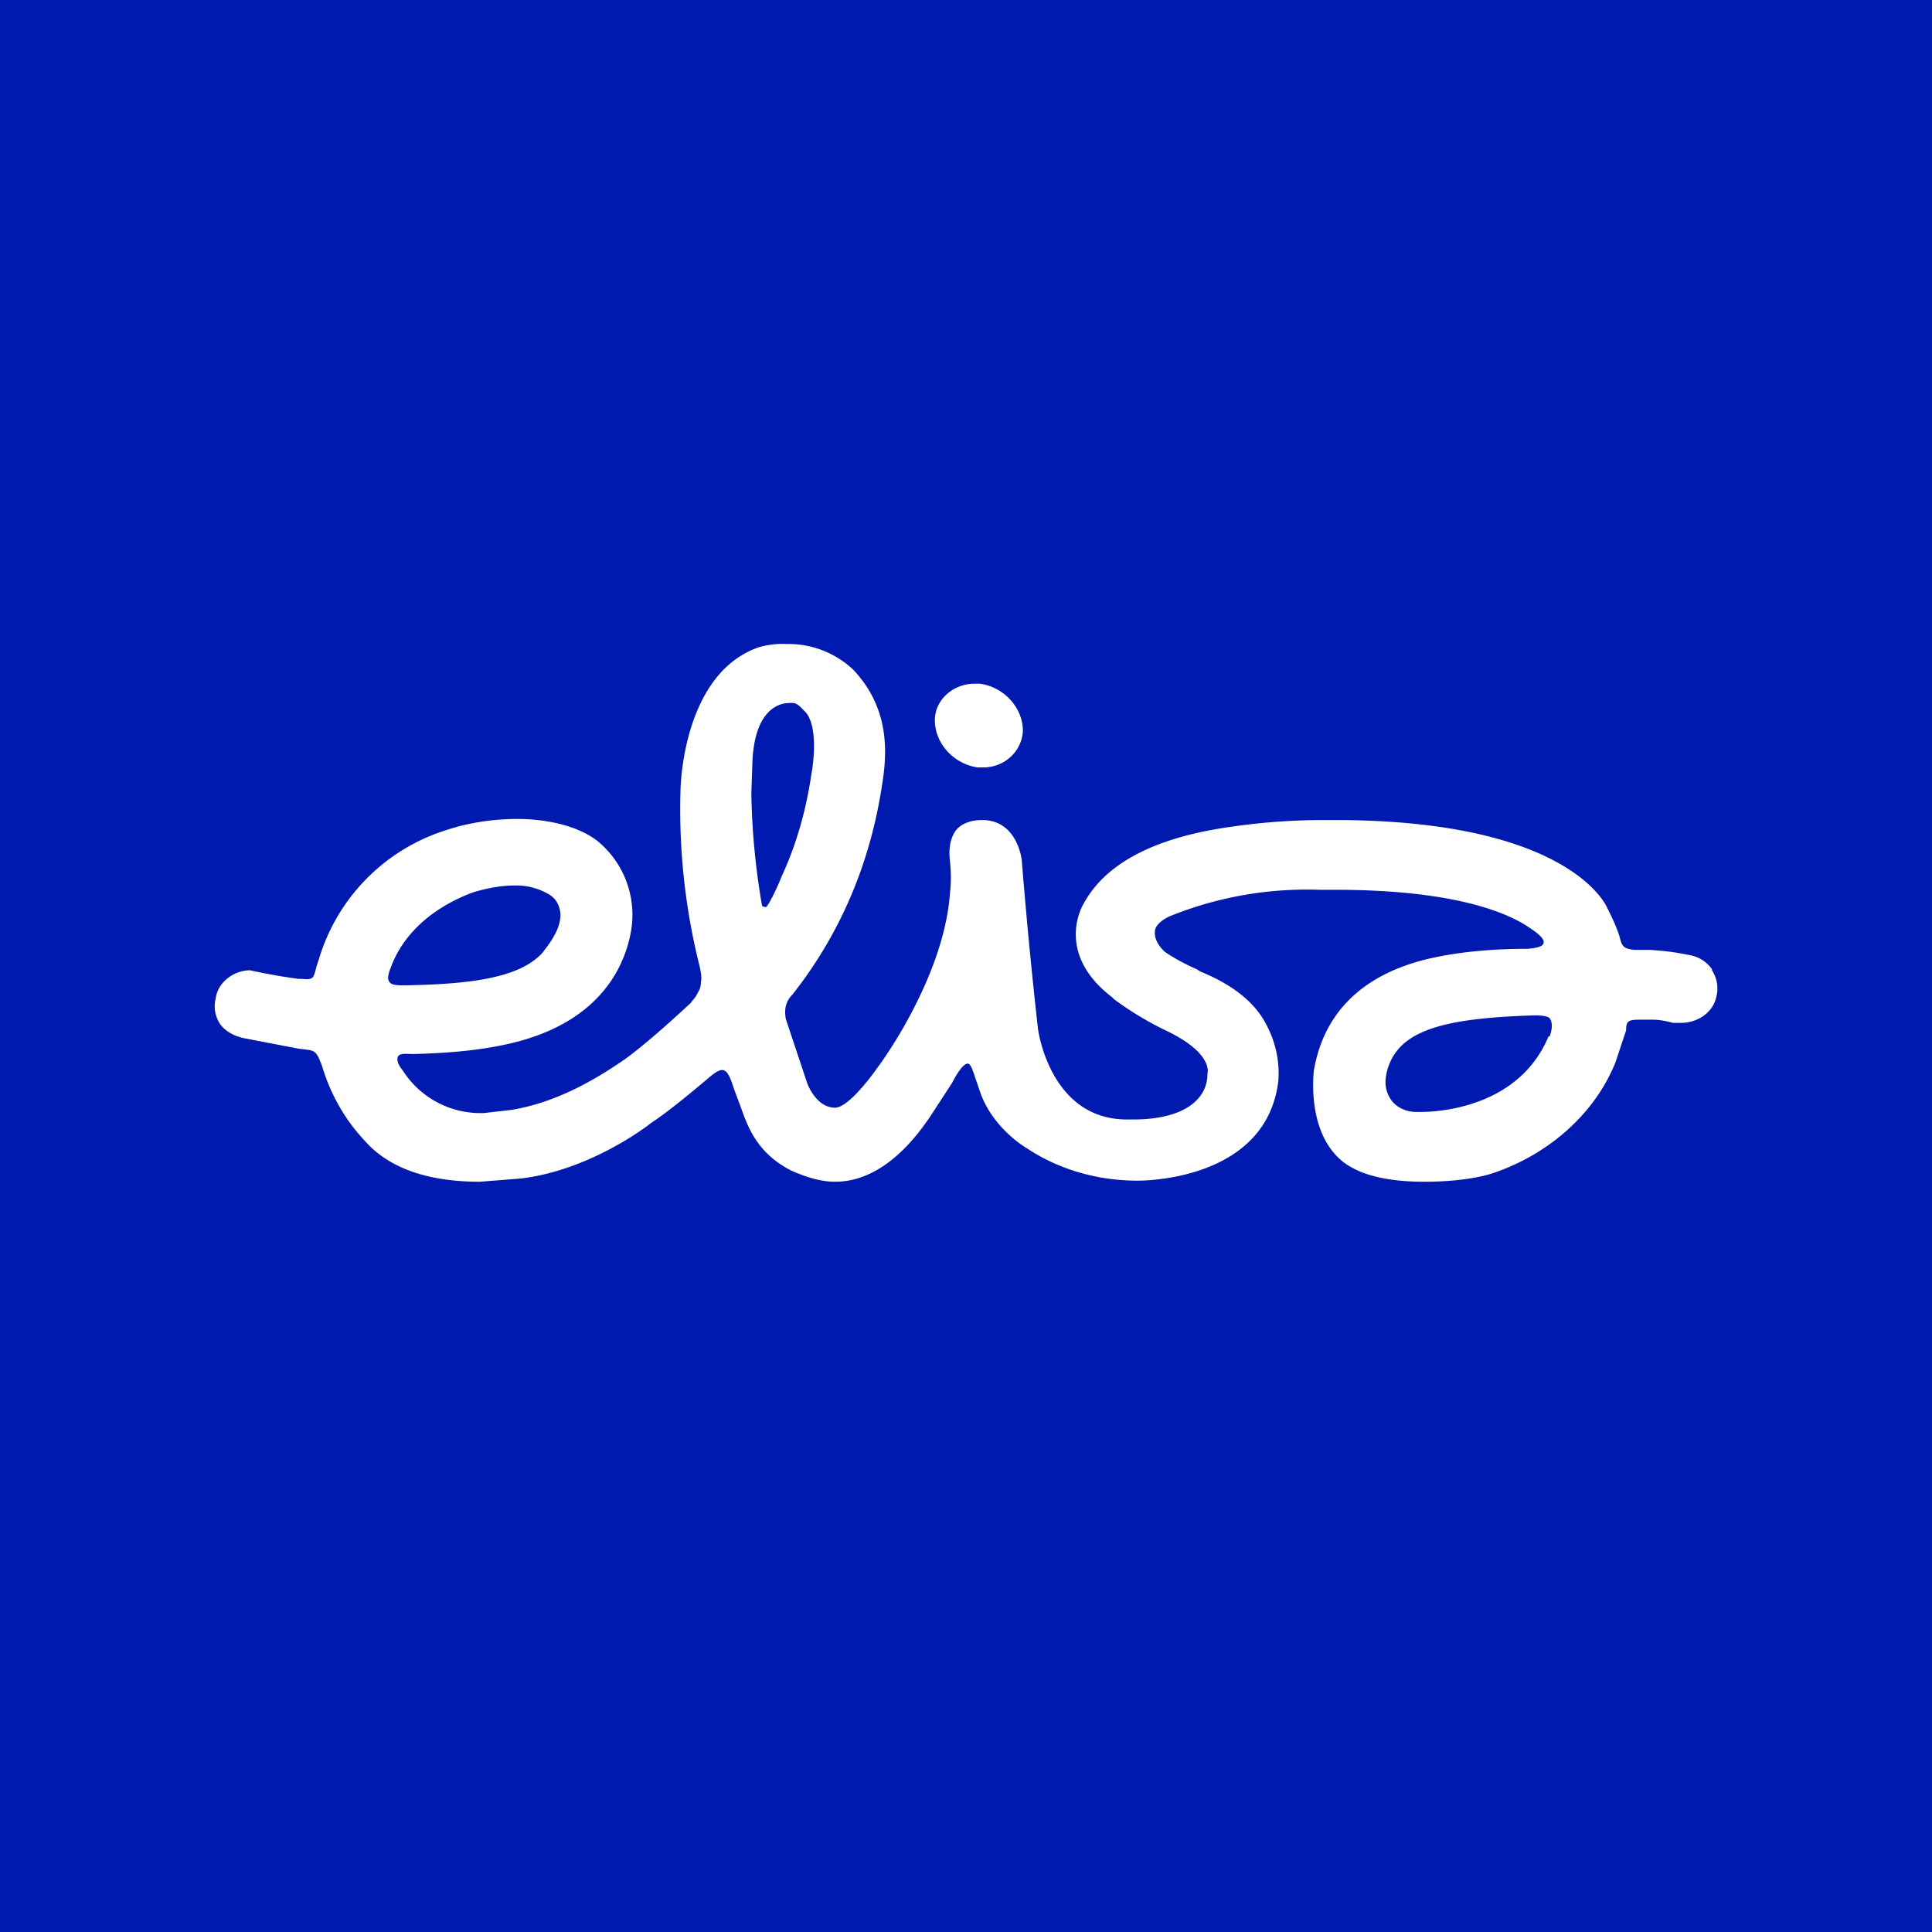 <!-- by TradingView --><svg width="18" height="18" viewBox="0 0 18 18" xmlns="http://www.w3.org/2000/svg"><path fill="#0019AF" d="M0 0h18v18H0z"/><path d="M9.11 7.15h.05c.2 0 .36-.15.37-.34 0-.22-.18-.41-.4-.44h-.05c-.2 0-.37.15-.37.34 0 .22.18.41.4.44Zm5.32 2.5c-.28.68-1.05.71-1.2.71h-.03c-.1 0-.18-.04-.23-.1a.29.29 0 0 1-.06-.21.51.51 0 0 1 .15-.31c.19-.18.55-.26 1.24-.28h.01c.06 0 .12.01.13.03.04.06 0 .15 0 .17Zm-7.3-1.2h-.01l-.02-.01A6.73 6.73 0 0 1 7 7.39l.01-.29c.02-.49.25-.55.34-.55a.2.2 0 0 1 .04 0c.04 0 .08.05.12.09.12.15.06.52.05.57-.05.34-.14.66-.28.96-.03.08-.1.23-.14.28Zm-3.48.54c.12-.3.38-.53.74-.67 0 0 .2-.07.4-.07a.6.6 0 0 1 .32.08c.07.04.1.1.11.17.02.17-.16.36-.16.37-.21.24-.67.3-1.29.31-.06 0-.12 0-.14-.03-.04-.04.02-.15.02-.16Zm12.3.04a.32.32 0 0 0-.2-.13c-.2-.04-.26-.04-.37-.05h-.15c-.11-.01-.12-.04-.14-.12-.03-.1-.08-.2-.13-.3-.07-.12-.52-.79-2.53-.79h-.1a6 6 0 0 0-.84.06c-.74.1-1.2.35-1.4.73-.06.11-.2.5.27.86l.02.02a3 3 0 0 0 .48.29c.4.19.4.36.39.4 0 .27-.26.43-.69.43h-.06c-.72 0-.83-.84-.83-.85a50 50 0 0 1-.15-1.56c0-.01-.04-.38-.37-.38-.1 0-.18.03-.23.08-.1.11-.07.29-.07.3.02.17 0 .3 0 .31-.06.79-.66 1.6-.67 1.61 0 0-.26.38-.4.38-.18 0-.26-.23-.26-.23l-.2-.6c0-.02-.03-.13.06-.22.45-.57.73-1.23.84-1.97.05-.31.06-.71-.27-1.06A.88.88 0 0 0 7.33 6a.8.8 0 0 0-.26.03c-.72.25-.73 1.33-.73 1.34a5.98 5.98 0 0 0 .18 1.64c.01.05.02.1.01.14 0 .04-.01.07-.03.1-.02.05-.06.08-.06.09-.13.12-.4.37-.62.53-.29.2-.64.4-1.05.47l-.26.03a.86.86 0 0 1-.76-.4s-.07-.08-.04-.13c.02-.03.08-.02.14-.02.42-.01.73-.05.99-.12.84-.23 1-.8 1.04-1.03a.89.89 0 0 0-.32-.84c-.2-.15-.5-.2-.74-.2-.27 0-.5.05-.65.1a1.8 1.8 0 0 0-1.2 1.21L2.95 9c-.03.12-.03.13-.14.12h-.03a5.55 5.55 0 0 1-.45-.08c-.15 0-.3.11-.32.26a.3.3 0 0 0 .04.24c.05.07.13.11.21.13l.52.1c.15.02.16 0 .22.16.08.27.22.51.4.7.22.25.58.38 1.07.38l.38-.03c.52-.06 1-.35 1.22-.52.15-.1.32-.24.5-.39.17-.15.2-.14.27.08l.06.16c.07.2.16.44.48.6.14.06.27.1.4.1.49 0 .82-.5.94-.69l.15-.23c.02-.04.1-.19.15-.18.03 0 .06.12.08.17l.03.09c.12.35.44.53.44.53.21.14.56.3 1.03.3.05 0 1.2 0 1.31-.93a.95.95 0 0 0-.1-.5c-.14-.3-.46-.45-.63-.52l-.03-.02a1.85 1.85 0 0 1-.28-.15c-.02-.01-.12-.1-.11-.2 0-.05.05-.1.13-.14a3.4 3.4 0 0 1 1.4-.25h.15c1.1 0 1.59.21 1.79.34.06.04.17.11.15.16-.01.04-.13.05-.16.05-.26 0-.64.02-.98.11-.73.2-.94.67-1 1.03 0 .02-.07.58.28.85.2.15.51.18.75.18.3 0 .52-.04.64-.08.53-.18.95-.56 1.14-1.03l.1-.3c0-.09.02-.1.14-.1h.08c.06 0 .1 0 .22.03h.07c.16 0 .3-.1.33-.24a.31.31 0 0 0-.04-.25Z" fill="#fff"/></svg>
